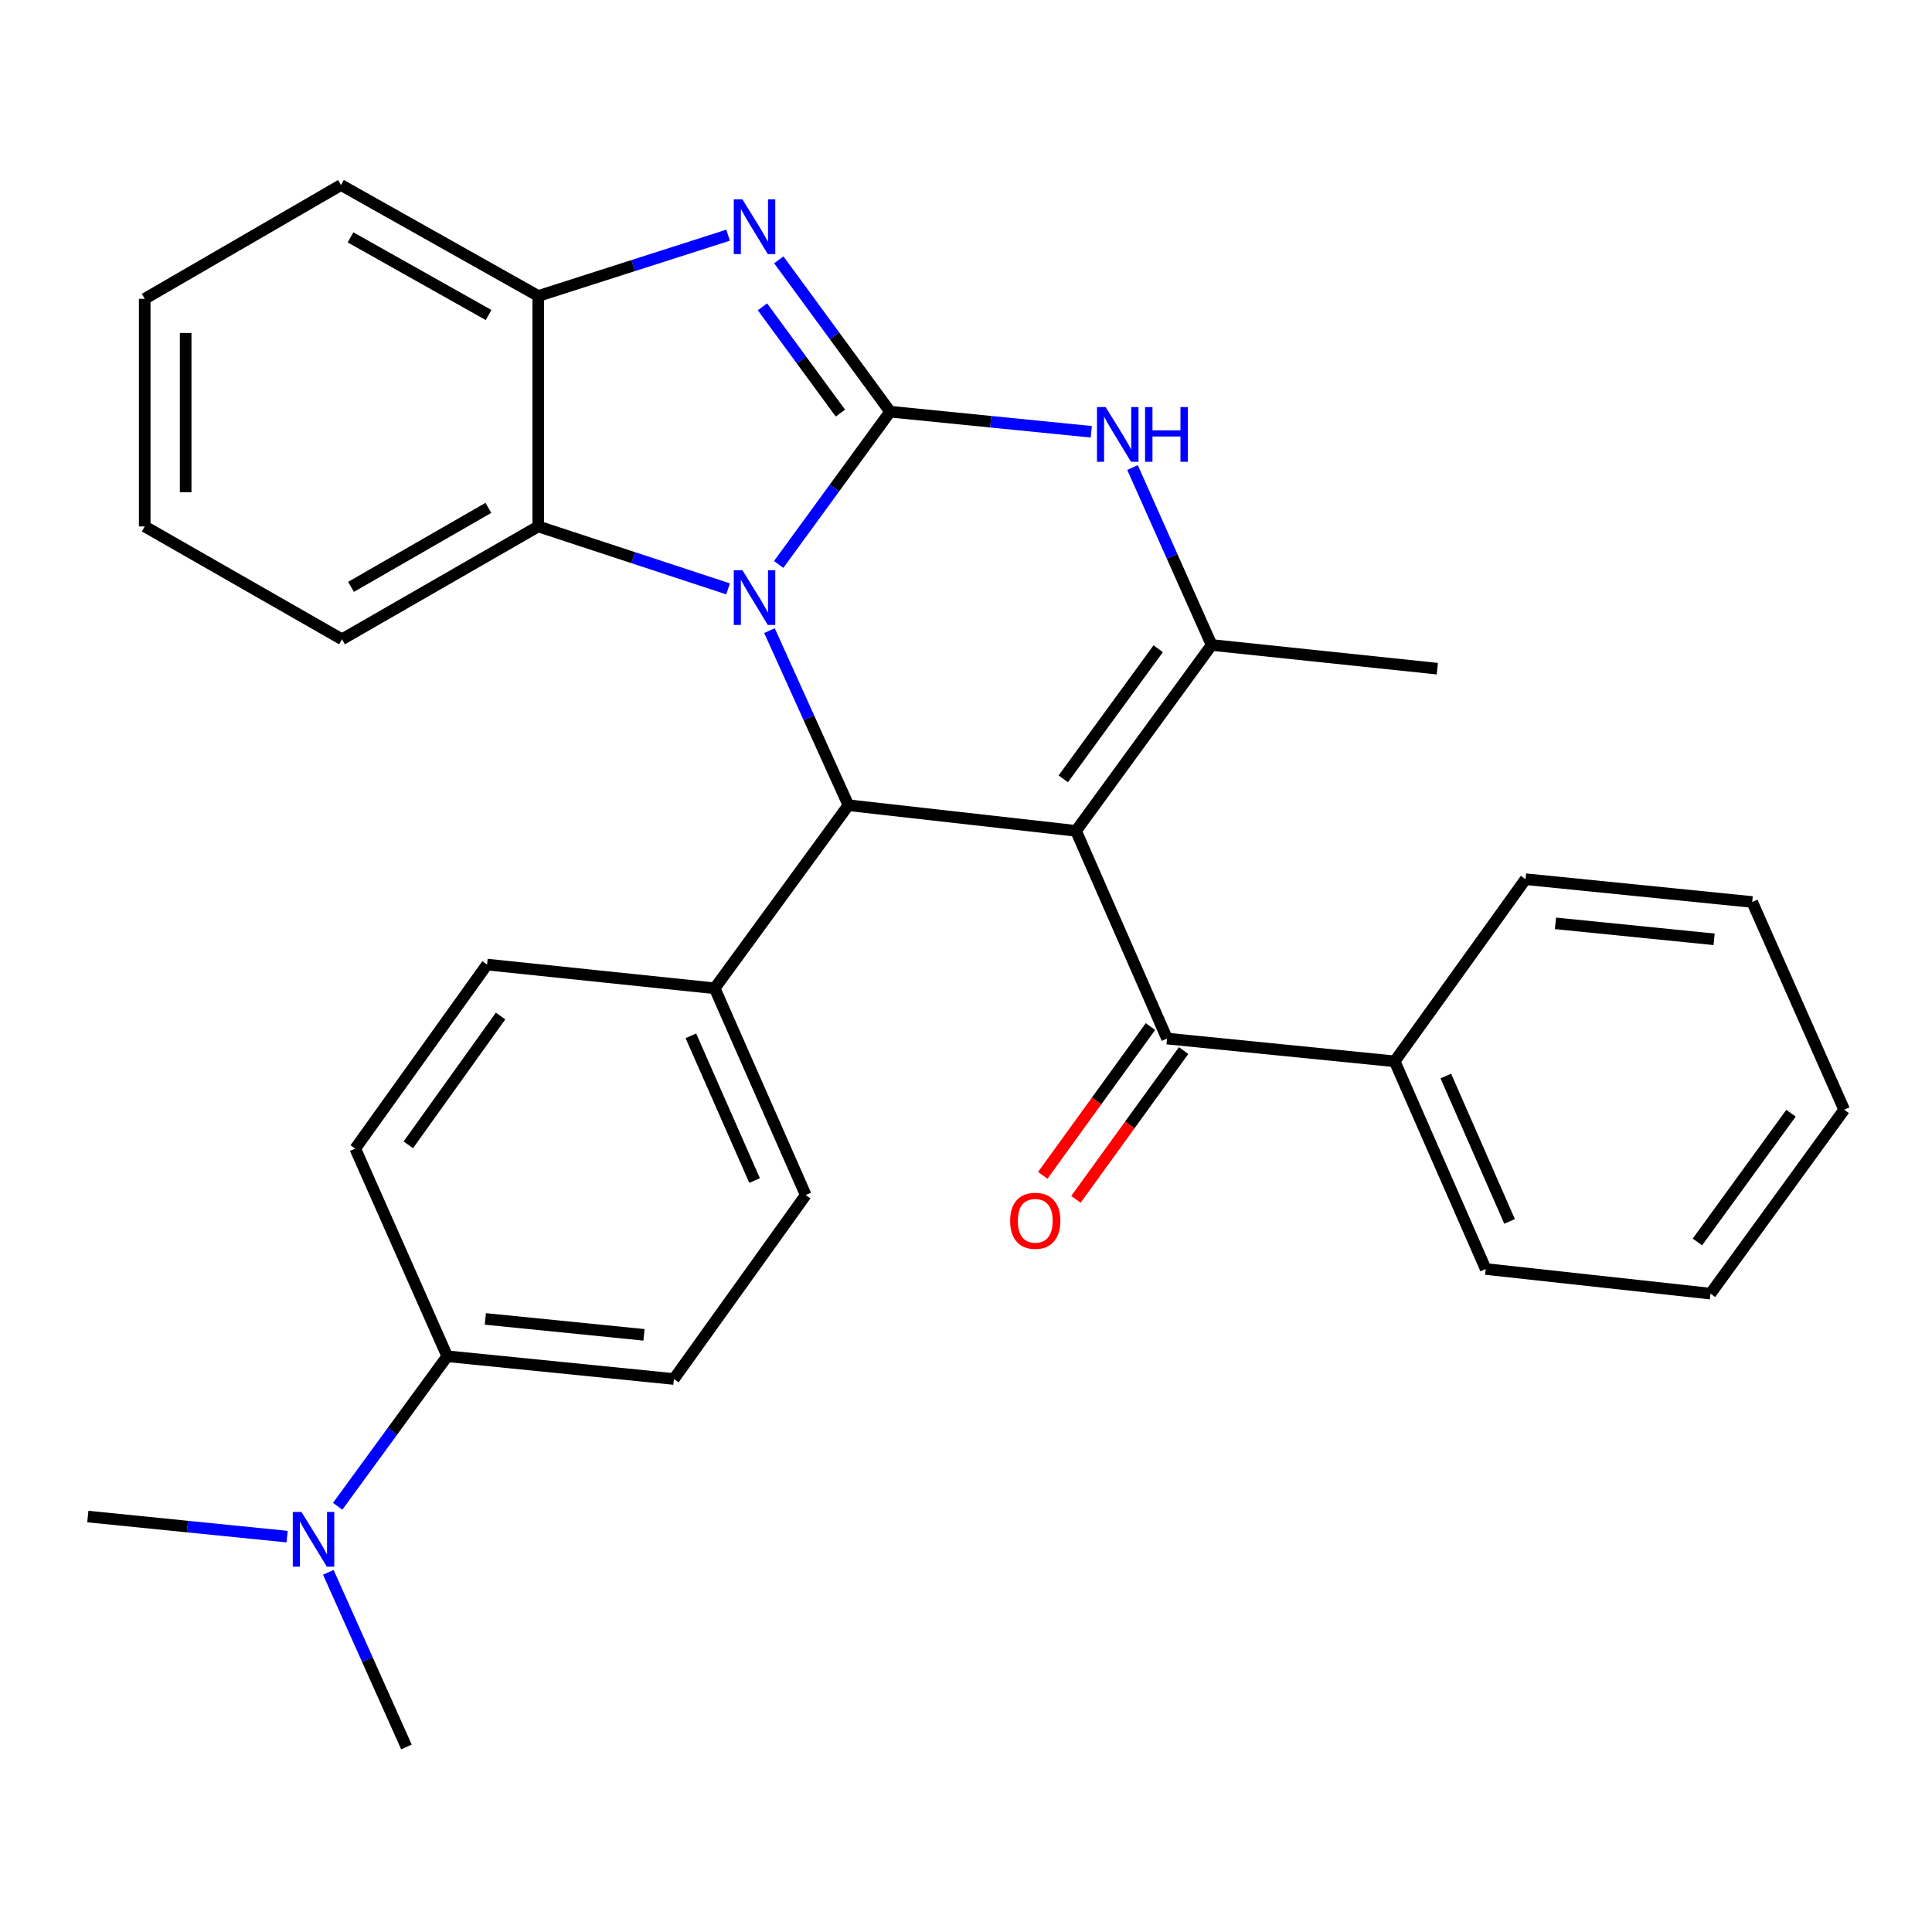 <?xml version='1.0' encoding='iso-8859-1'?>
<svg version='1.1' baseProfile='full'
              xmlns='http://www.w3.org/2000/svg'
                      xmlns:rdkit='http://www.rdkit.org/xml'
                      xmlns:xlink='http://www.w3.org/1999/xlink'
                  xml:space='preserve'
width='1000px' height='1000px' viewBox='0 0 1000 1000'>
<!-- END OF HEADER -->
<rect style='opacity:1.0;fill:#FFFFFF;stroke:none' width='1000' height='1000' x='0' y='0'> </rect>
<path class='bond-1' d='M 460.73,213.086 L 431.885,252.625' style='fill:none;fill-rule:evenodd;stroke:#000000;stroke-width:6px;stroke-linecap:butt;stroke-linejoin:miter;stroke-opacity:1' />
<path class='bond-1' d='M 431.885,252.625 L 403.04,292.164' style='fill:none;fill-rule:evenodd;stroke:#0000FF;stroke-width:6px;stroke-linecap:butt;stroke-linejoin:miter;stroke-opacity:1' />
<path class='bond-4' d='M 460.73,213.086 L 431.913,173.784' style='fill:none;fill-rule:evenodd;stroke:#000000;stroke-width:6px;stroke-linecap:butt;stroke-linejoin:miter;stroke-opacity:1' />
<path class='bond-4' d='M 431.913,173.784 L 403.096,134.481' style='fill:none;fill-rule:evenodd;stroke:#0000FF;stroke-width:6px;stroke-linecap:butt;stroke-linejoin:miter;stroke-opacity:1' />
<path class='bond-4' d='M 434.992,213.828 L 414.82,186.317' style='fill:none;fill-rule:evenodd;stroke:#000000;stroke-width:6px;stroke-linecap:butt;stroke-linejoin:miter;stroke-opacity:1' />
<path class='bond-4' d='M 414.82,186.317 L 394.648,158.805' style='fill:none;fill-rule:evenodd;stroke:#0000FF;stroke-width:6px;stroke-linecap:butt;stroke-linejoin:miter;stroke-opacity:1' />
<path class='bond-5' d='M 460.73,213.086 L 512.785,218.289' style='fill:none;fill-rule:evenodd;stroke:#000000;stroke-width:6px;stroke-linecap:butt;stroke-linejoin:miter;stroke-opacity:1' />
<path class='bond-5' d='M 512.785,218.289 L 564.841,223.492' style='fill:none;fill-rule:evenodd;stroke:#0000FF;stroke-width:6px;stroke-linecap:butt;stroke-linejoin:miter;stroke-opacity:1' />
<path class='bond-0' d='M 556.945,430.055 L 627.137,333.84' style='fill:none;fill-rule:evenodd;stroke:#000000;stroke-width:6px;stroke-linecap:butt;stroke-linejoin:miter;stroke-opacity:1' />
<path class='bond-0' d='M 550.351,403.131 L 599.485,335.781' style='fill:none;fill-rule:evenodd;stroke:#000000;stroke-width:6px;stroke-linecap:butt;stroke-linejoin:miter;stroke-opacity:1' />
<path class='bond-6' d='M 556.945,430.055 L 604.057,537.563' style='fill:none;fill-rule:evenodd;stroke:#000000;stroke-width:6px;stroke-linecap:butt;stroke-linejoin:miter;stroke-opacity:1' />
<path class='bond-31' d='M 556.945,430.055 L 439.134,416.785' style='fill:none;fill-rule:evenodd;stroke:#000000;stroke-width:6px;stroke-linecap:butt;stroke-linejoin:miter;stroke-opacity:1' />
<path class='bond-2' d='M 398.273,326.41 L 418.704,371.597' style='fill:none;fill-rule:evenodd;stroke:#0000FF;stroke-width:6px;stroke-linecap:butt;stroke-linejoin:miter;stroke-opacity:1' />
<path class='bond-2' d='M 418.704,371.597 L 439.134,416.785' style='fill:none;fill-rule:evenodd;stroke:#000000;stroke-width:6px;stroke-linecap:butt;stroke-linejoin:miter;stroke-opacity:1' />
<path class='bond-7' d='M 376.852,304.799 L 327.728,288.639' style='fill:none;fill-rule:evenodd;stroke:#0000FF;stroke-width:6px;stroke-linecap:butt;stroke-linejoin:miter;stroke-opacity:1' />
<path class='bond-7' d='M 327.728,288.639 L 278.603,272.48' style='fill:none;fill-rule:evenodd;stroke:#000000;stroke-width:6px;stroke-linecap:butt;stroke-linejoin:miter;stroke-opacity:1' />
<path class='bond-9' d='M 439.134,416.785 L 369.92,511.54' style='fill:none;fill-rule:evenodd;stroke:#000000;stroke-width:6px;stroke-linecap:butt;stroke-linejoin:miter;stroke-opacity:1' />
<path class='bond-3' d='M 627.137,333.84 L 606.661,287.922' style='fill:none;fill-rule:evenodd;stroke:#000000;stroke-width:6px;stroke-linecap:butt;stroke-linejoin:miter;stroke-opacity:1' />
<path class='bond-3' d='M 606.661,287.922 L 586.185,242.004' style='fill:none;fill-rule:evenodd;stroke:#0000FF;stroke-width:6px;stroke-linecap:butt;stroke-linejoin:miter;stroke-opacity:1' />
<path class='bond-18' d='M 627.137,333.84 L 743.958,346.11' style='fill:none;fill-rule:evenodd;stroke:#000000;stroke-width:6px;stroke-linecap:butt;stroke-linejoin:miter;stroke-opacity:1' />
<path class='bond-8' d='M 376.86,121.734 L 327.731,137.466' style='fill:none;fill-rule:evenodd;stroke:#0000FF;stroke-width:6px;stroke-linecap:butt;stroke-linejoin:miter;stroke-opacity:1' />
<path class='bond-8' d='M 327.731,137.466 L 278.603,153.197' style='fill:none;fill-rule:evenodd;stroke:#000000;stroke-width:6px;stroke-linecap:butt;stroke-linejoin:miter;stroke-opacity:1' />
<path class='bond-11' d='M 595.473,531.349 L 567.601,569.853' style='fill:none;fill-rule:evenodd;stroke:#000000;stroke-width:6px;stroke-linecap:butt;stroke-linejoin:miter;stroke-opacity:1' />
<path class='bond-11' d='M 567.601,569.853 L 539.73,608.357' style='fill:none;fill-rule:evenodd;stroke:#FF0000;stroke-width:6px;stroke-linecap:butt;stroke-linejoin:miter;stroke-opacity:1' />
<path class='bond-11' d='M 612.642,543.777 L 584.771,582.281' style='fill:none;fill-rule:evenodd;stroke:#000000;stroke-width:6px;stroke-linecap:butt;stroke-linejoin:miter;stroke-opacity:1' />
<path class='bond-11' d='M 584.771,582.281 L 556.899,620.785' style='fill:none;fill-rule:evenodd;stroke:#FF0000;stroke-width:6px;stroke-linecap:butt;stroke-linejoin:miter;stroke-opacity:1' />
<path class='bond-12' d='M 604.057,537.563 L 721.88,549.338' style='fill:none;fill-rule:evenodd;stroke:#000000;stroke-width:6px;stroke-linecap:butt;stroke-linejoin:miter;stroke-opacity:1' />
<path class='bond-19' d='M 278.603,272.48 L 177.019,330.897' style='fill:none;fill-rule:evenodd;stroke:#000000;stroke-width:6px;stroke-linecap:butt;stroke-linejoin:miter;stroke-opacity:1' />
<path class='bond-19' d='M 252.799,262.869 L 181.69,303.76' style='fill:none;fill-rule:evenodd;stroke:#000000;stroke-width:6px;stroke-linecap:butt;stroke-linejoin:miter;stroke-opacity:1' />
<path class='bond-30' d='M 278.603,272.48 L 278.603,153.197' style='fill:none;fill-rule:evenodd;stroke:#000000;stroke-width:6px;stroke-linecap:butt;stroke-linejoin:miter;stroke-opacity:1' />
<path class='bond-20' d='M 278.603,153.197 L 176.501,95.77' style='fill:none;fill-rule:evenodd;stroke:#000000;stroke-width:6px;stroke-linecap:butt;stroke-linejoin:miter;stroke-opacity:1' />
<path class='bond-20' d='M 252.897,163.057 L 181.425,122.858' style='fill:none;fill-rule:evenodd;stroke:#000000;stroke-width:6px;stroke-linecap:butt;stroke-linejoin:miter;stroke-opacity:1' />
<path class='bond-14' d='M 369.92,511.54 L 252.097,499.258' style='fill:none;fill-rule:evenodd;stroke:#000000;stroke-width:6px;stroke-linecap:butt;stroke-linejoin:miter;stroke-opacity:1' />
<path class='bond-15' d='M 369.92,511.54 L 417.044,618.553' style='fill:none;fill-rule:evenodd;stroke:#000000;stroke-width:6px;stroke-linecap:butt;stroke-linejoin:miter;stroke-opacity:1' />
<path class='bond-15' d='M 357.59,536.134 L 390.577,611.043' style='fill:none;fill-rule:evenodd;stroke:#000000;stroke-width:6px;stroke-linecap:butt;stroke-linejoin:miter;stroke-opacity:1' />
<path class='bond-10' d='M 231.491,701.991 L 348.807,713.767' style='fill:none;fill-rule:evenodd;stroke:#000000;stroke-width:6px;stroke-linecap:butt;stroke-linejoin:miter;stroke-opacity:1' />
<path class='bond-10' d='M 251.205,682.668 L 333.326,690.911' style='fill:none;fill-rule:evenodd;stroke:#000000;stroke-width:6px;stroke-linecap:butt;stroke-linejoin:miter;stroke-opacity:1' />
<path class='bond-13' d='M 231.491,701.991 L 203.132,740.816' style='fill:none;fill-rule:evenodd;stroke:#000000;stroke-width:6px;stroke-linecap:butt;stroke-linejoin:miter;stroke-opacity:1' />
<path class='bond-13' d='M 203.132,740.816 L 174.773,779.641' style='fill:none;fill-rule:evenodd;stroke:#0000FF;stroke-width:6px;stroke-linecap:butt;stroke-linejoin:miter;stroke-opacity:1' />
<path class='bond-33' d='M 231.491,701.991 L 183.872,594.508' style='fill:none;fill-rule:evenodd;stroke:#000000;stroke-width:6px;stroke-linecap:butt;stroke-linejoin:miter;stroke-opacity:1' />
<path class='bond-23' d='M 721.88,549.338 L 769.004,656.834' style='fill:none;fill-rule:evenodd;stroke:#000000;stroke-width:6px;stroke-linecap:butt;stroke-linejoin:miter;stroke-opacity:1' />
<path class='bond-23' d='M 748.36,556.952 L 781.347,632.199' style='fill:none;fill-rule:evenodd;stroke:#000000;stroke-width:6px;stroke-linecap:butt;stroke-linejoin:miter;stroke-opacity:1' />
<path class='bond-24' d='M 721.88,549.338 L 789.622,455.066' style='fill:none;fill-rule:evenodd;stroke:#000000;stroke-width:6px;stroke-linecap:butt;stroke-linejoin:miter;stroke-opacity:1' />
<path class='bond-21' d='M 169.94,813.839 L 190.159,859.034' style='fill:none;fill-rule:evenodd;stroke:#0000FF;stroke-width:6px;stroke-linecap:butt;stroke-linejoin:miter;stroke-opacity:1' />
<path class='bond-21' d='M 190.159,859.034 L 210.378,904.23' style='fill:none;fill-rule:evenodd;stroke:#000000;stroke-width:6px;stroke-linecap:butt;stroke-linejoin:miter;stroke-opacity:1' />
<path class='bond-22' d='M 148.612,795.356 L 97.033,790.158' style='fill:none;fill-rule:evenodd;stroke:#0000FF;stroke-width:6px;stroke-linecap:butt;stroke-linejoin:miter;stroke-opacity:1' />
<path class='bond-22' d='M 97.033,790.158 L 45.455,784.959' style='fill:none;fill-rule:evenodd;stroke:#000000;stroke-width:6px;stroke-linecap:butt;stroke-linejoin:miter;stroke-opacity:1' />
<path class='bond-17' d='M 252.097,499.258 L 183.872,594.508' style='fill:none;fill-rule:evenodd;stroke:#000000;stroke-width:6px;stroke-linecap:butt;stroke-linejoin:miter;stroke-opacity:1' />
<path class='bond-17' d='M 259.094,525.888 L 211.337,592.562' style='fill:none;fill-rule:evenodd;stroke:#000000;stroke-width:6px;stroke-linecap:butt;stroke-linejoin:miter;stroke-opacity:1' />
<path class='bond-16' d='M 417.044,618.553 L 348.807,713.767' style='fill:none;fill-rule:evenodd;stroke:#000000;stroke-width:6px;stroke-linecap:butt;stroke-linejoin:miter;stroke-opacity:1' />
<path class='bond-25' d='M 177.019,330.897 L 74.904,272.48' style='fill:none;fill-rule:evenodd;stroke:#000000;stroke-width:6px;stroke-linecap:butt;stroke-linejoin:miter;stroke-opacity:1' />
<path class='bond-26' d='M 176.501,95.77 L 74.904,154.669' style='fill:none;fill-rule:evenodd;stroke:#000000;stroke-width:6px;stroke-linecap:butt;stroke-linejoin:miter;stroke-opacity:1' />
<path class='bond-28' d='M 769.004,656.834 L 885.343,669.586' style='fill:none;fill-rule:evenodd;stroke:#000000;stroke-width:6px;stroke-linecap:butt;stroke-linejoin:miter;stroke-opacity:1' />
<path class='bond-27' d='M 789.622,455.066 L 906.938,466.865' style='fill:none;fill-rule:evenodd;stroke:#000000;stroke-width:6px;stroke-linecap:butt;stroke-linejoin:miter;stroke-opacity:1' />
<path class='bond-27' d='M 805.099,477.925 L 887.22,486.184' style='fill:none;fill-rule:evenodd;stroke:#000000;stroke-width:6px;stroke-linecap:butt;stroke-linejoin:miter;stroke-opacity:1' />
<path class='bond-32' d='M 74.904,272.48 L 74.904,154.669' style='fill:none;fill-rule:evenodd;stroke:#000000;stroke-width:6px;stroke-linecap:butt;stroke-linejoin:miter;stroke-opacity:1' />
<path class='bond-32' d='M 96.1,254.808 L 96.1,172.341' style='fill:none;fill-rule:evenodd;stroke:#000000;stroke-width:6px;stroke-linecap:butt;stroke-linejoin:miter;stroke-opacity:1' />
<path class='bond-29' d='M 906.938,466.865 L 954.545,574.372' style='fill:none;fill-rule:evenodd;stroke:#000000;stroke-width:6px;stroke-linecap:butt;stroke-linejoin:miter;stroke-opacity:1' />
<path class='bond-34' d='M 885.343,669.586 L 954.545,574.372' style='fill:none;fill-rule:evenodd;stroke:#000000;stroke-width:6px;stroke-linecap:butt;stroke-linejoin:miter;stroke-opacity:1' />
<path class='bond-34' d='M 878.578,642.843 L 927.02,576.193' style='fill:none;fill-rule:evenodd;stroke:#000000;stroke-width:6px;stroke-linecap:butt;stroke-linejoin:miter;stroke-opacity:1' />
<path  class='atom-2' d='M 384.278 295.141
L 393.558 310.141
Q 394.478 311.621, 395.958 314.301
Q 397.438 316.981, 397.518 317.141
L 397.518 295.141
L 401.278 295.141
L 401.278 323.461
L 397.398 323.461
L 387.438 307.061
Q 386.278 305.141, 385.038 302.941
Q 383.838 300.741, 383.478 300.061
L 383.478 323.461
L 379.798 323.461
L 379.798 295.141
L 384.278 295.141
' fill='#0000FF'/>
<path  class='atom-5' d='M 384.278 103.194
L 393.558 118.194
Q 394.478 119.674, 395.958 122.354
Q 397.438 125.034, 397.518 125.194
L 397.518 103.194
L 401.278 103.194
L 401.278 131.514
L 397.398 131.514
L 387.438 115.114
Q 386.278 113.194, 385.038 110.994
Q 383.838 108.794, 383.478 108.114
L 383.478 131.514
L 379.798 131.514
L 379.798 103.194
L 384.278 103.194
' fill='#0000FF'/>
<path  class='atom-6' d='M 572.28 210.701
L 581.56 225.701
Q 582.48 227.181, 583.96 229.861
Q 585.44 232.541, 585.52 232.701
L 585.52 210.701
L 589.28 210.701
L 589.28 239.021
L 585.4 239.021
L 575.44 222.621
Q 574.28 220.701, 573.04 218.501
Q 571.84 216.301, 571.48 215.621
L 571.48 239.021
L 567.8 239.021
L 567.8 210.701
L 572.28 210.701
' fill='#0000FF'/>
<path  class='atom-6' d='M 592.68 210.701
L 596.52 210.701
L 596.52 222.741
L 611 222.741
L 611 210.701
L 614.84 210.701
L 614.84 239.021
L 611 239.021
L 611 225.941
L 596.52 225.941
L 596.52 239.021
L 592.68 239.021
L 592.68 210.701
' fill='#0000FF'/>
<path  class='atom-12' d='M 522.844 631.88
Q 522.844 625.08, 526.204 621.28
Q 529.564 617.48, 535.844 617.48
Q 542.124 617.48, 545.484 621.28
Q 548.844 625.08, 548.844 631.88
Q 548.844 638.76, 545.444 642.68
Q 542.044 646.56, 535.844 646.56
Q 529.604 646.56, 526.204 642.68
Q 522.844 638.8, 522.844 631.88
M 535.844 643.36
Q 540.164 643.36, 542.484 640.48
Q 544.844 637.56, 544.844 631.88
Q 544.844 626.32, 542.484 623.52
Q 540.164 620.68, 535.844 620.68
Q 531.524 620.68, 529.164 623.48
Q 526.844 626.28, 526.844 631.88
Q 526.844 637.6, 529.164 640.48
Q 531.524 643.36, 535.844 643.36
' fill='#FF0000'/>
<path  class='atom-14' d='M 156.028 782.575
L 165.308 797.575
Q 166.228 799.055, 167.708 801.735
Q 169.188 804.415, 169.268 804.575
L 169.268 782.575
L 173.028 782.575
L 173.028 810.895
L 169.148 810.895
L 159.188 794.495
Q 158.028 792.575, 156.788 790.375
Q 155.588 788.175, 155.228 787.495
L 155.228 810.895
L 151.548 810.895
L 151.548 782.575
L 156.028 782.575
' fill='#0000FF'/>
</svg>
